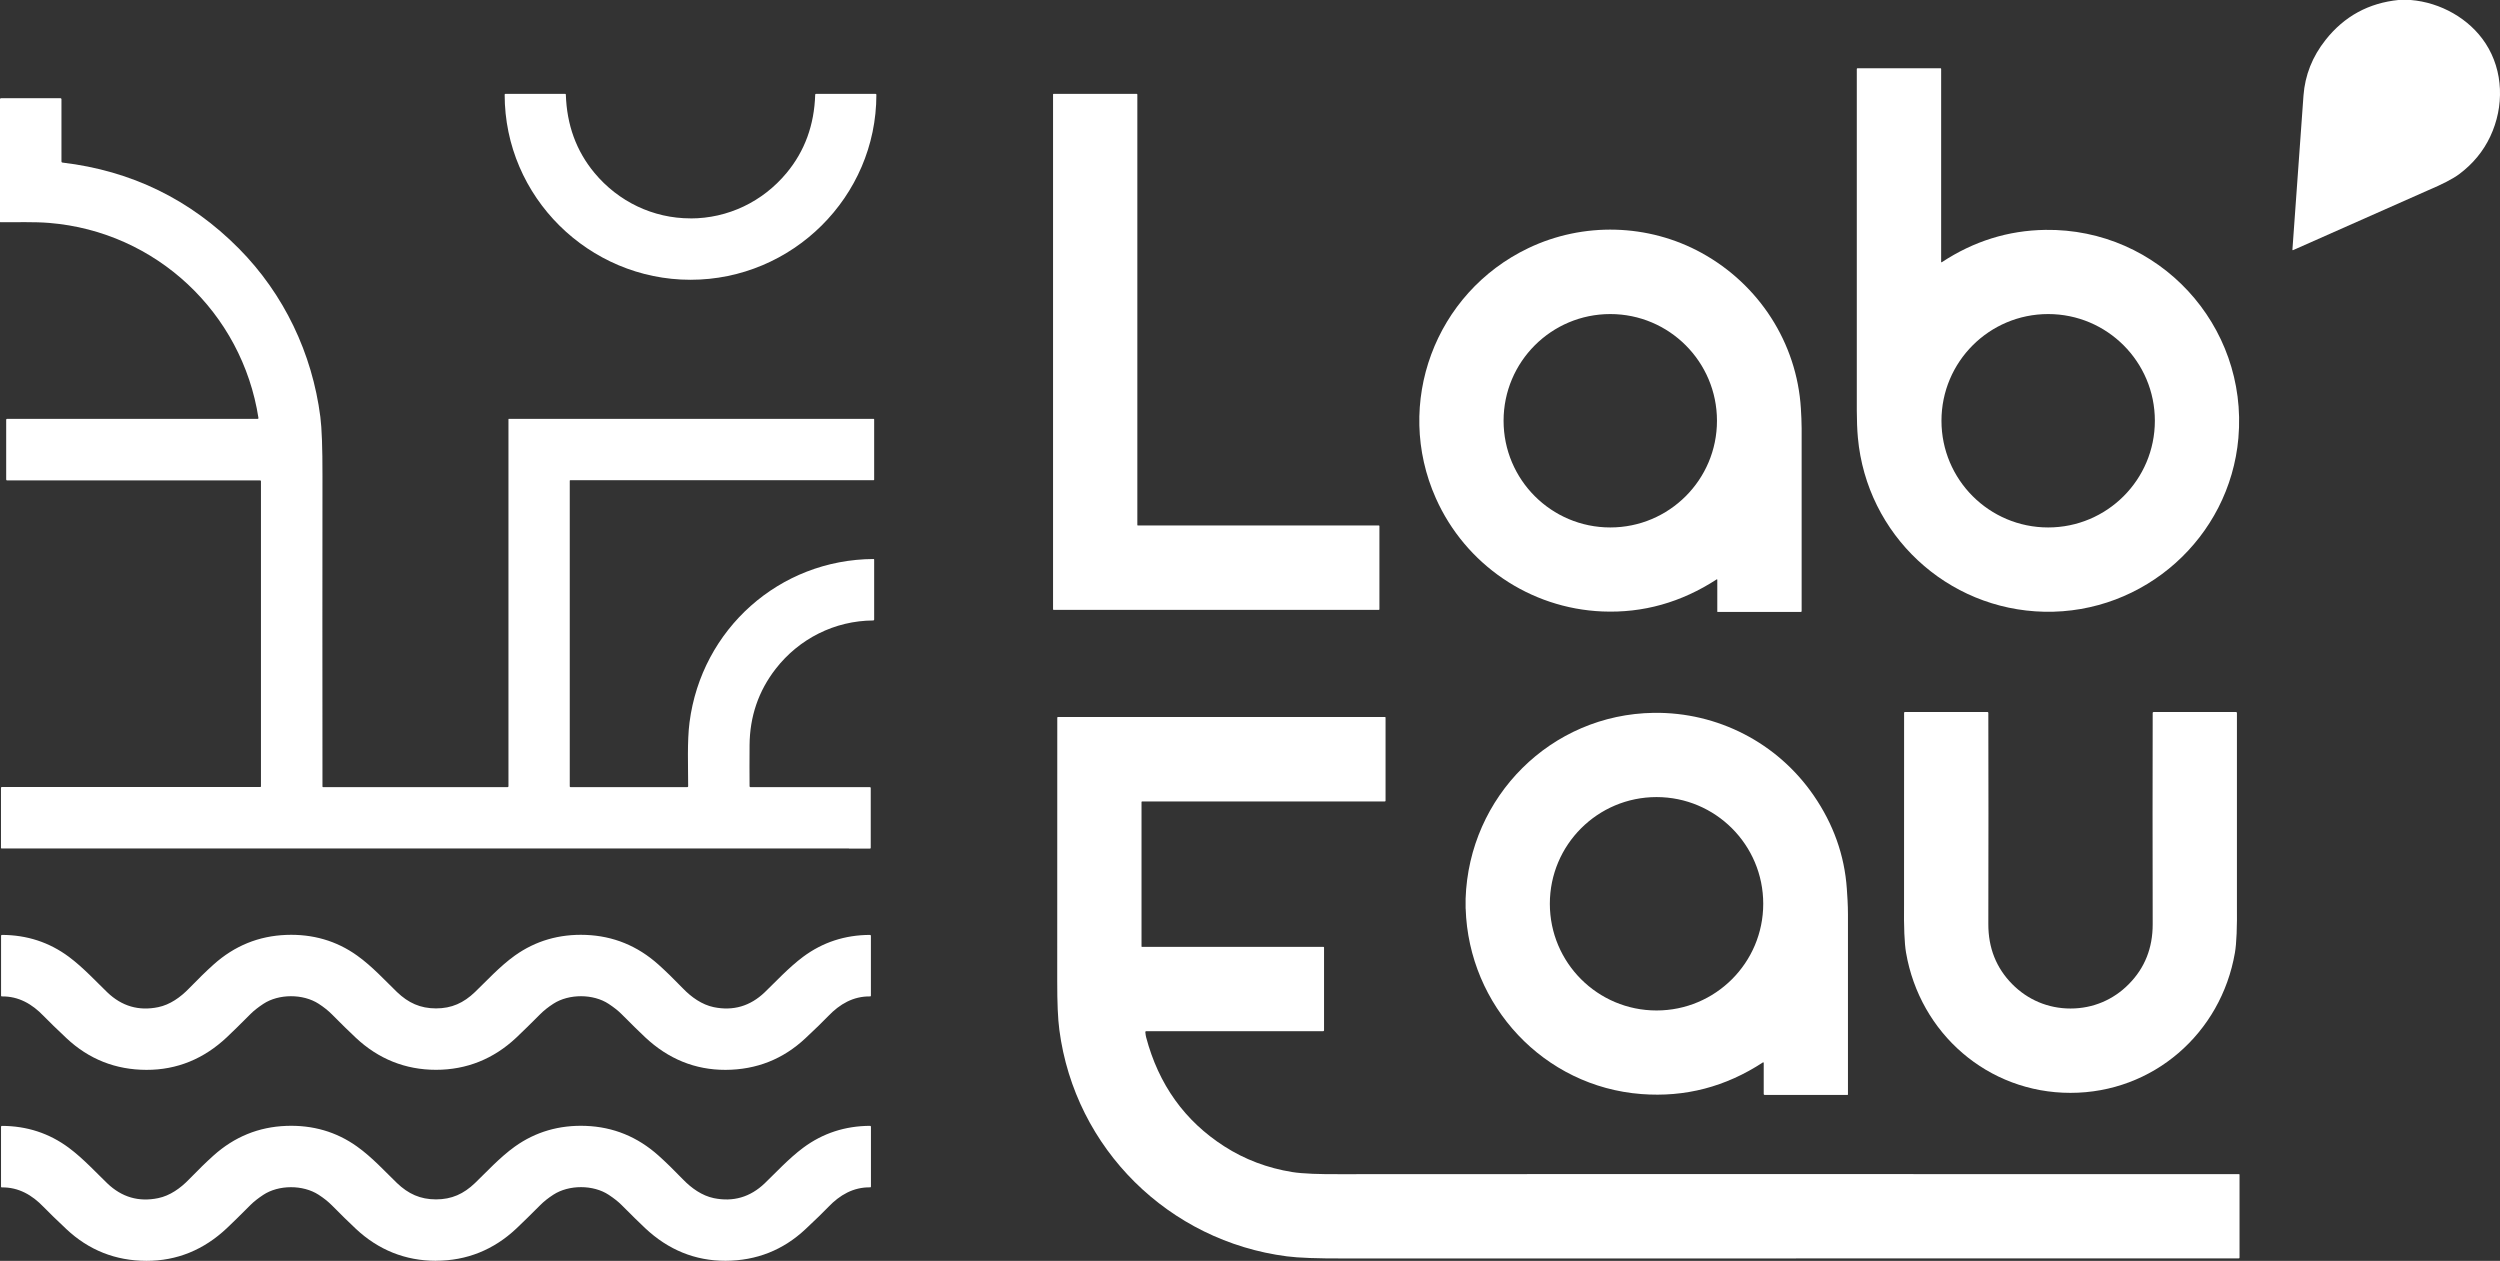 <svg xmlns="http://www.w3.org/2000/svg" id="Calque_13" data-name="Calque 13" viewBox="0 0 460.9 232.45"><rect x="0" y="0" width="460.9" height="232.45" fill="#333333" stroke="none"/><path d="M444.45,0c5.46.45,10.8,3.41,13.79,8,3.32,5.09,3.45,11.66.87,17.15-1.29,2.75-3.21,5.07-5.74,6.96-1.16.86-3.09,1.86-5.79,3-.74.31-9.02,3.98-24.84,11.01-.04.02-.1,0-.11-.05,0-.01,0-.03,0-.04.67-9.53,1.36-19,2.04-28.41.28-3.76,1.63-7.18,4.08-10.27,3.45-4.36,7.95-6.81,13.51-7.36h2.2Z" fill="#fff"></path><path d="M357.74,12.57c.07,0,.13.06.13.13h0v35.59s.03.07.07.07c.01,0,.03,0,.04-.01,5.88-3.88,12.25-5.87,19.09-5.97,20.93-.3,37.42,17.57,35.6,38.38-1.62,18.38-17.38,32.41-35.79,32.02-17.96-.38-32.73-14.2-34.36-32.08-.13-1.41-.2-3.3-.2-4.94,0-12.52,0-33.54,0-63.05,0-.07.06-.13.13-.13h15.29ZM397.27,77.57c0-10.86-8.8-19.67-19.67-19.67-10.86,0-19.67,8.8-19.67,19.67h0c0,10.86,8.8,19.67,19.67,19.67h0c10.86,0,19.67-8.8,19.67-19.67Z" fill="#fff"></path><path d="M127.31,40.27c6.89,0,13.3-3.08,17.7-8.38,3.35-4.03,5.11-8.84,5.28-14.45,0-.07.06-.13.13-.13h11.01c.08,0,.14.06.14.14,0,18.87-15.53,34.14-34.27,34.13-18.74,0-34.27-15.27-34.26-34.14,0-.08.06-.14.14-.14h11.01c.07,0,.13.06.13.13.17,5.61,1.93,10.42,5.28,14.45,4.4,5.29,10.81,8.38,17.7,8.38Z" fill="#fff"></path><path d="M209.68,17.39v79.41s.04.08.08.08h44.47s.08.04.08.08v15.39s-.04.08-.08.08h-60.01s-.08-.04-.08-.08h0V17.39s.04-.08.08-.08h15.37s.08.04.08.08h0Z" fill="#fff"></path><path d="M156.52,156.42h-.18s-156.07,0-156.07,0c-.05,0-.09-.04-.09-.09v-11.09c0-.08.07-.15.15-.15h47.67c.06,0,.11-.05.11-.11h0v-56.28c0-.07-.06-.13-.14-.13H1.29c-.08,0-.15-.07-.15-.16h0v-11.04c0-.08.07-.15.15-.15h46.23c.07,0,.13-.06.13-.13,0,0,0-.01,0-.02-3.01-19.44-18.9-34.36-38.56-35.97-2.82-.23-5.88-.11-9-.13C.04,40.99,0,40.95,0,40.9v-22.63c0-.09.07-.16.16-.16h10.99c.1,0,.18.08.18.18v11.49c0,.1.07.18.17.19,12.72,1.51,23.56,6.79,32.53,15.84,8.33,8.41,13.53,19.34,15.03,31.05.27,2.1.4,5.74.39,10.91-.02,17.16-.02,36.23,0,57.23,0,.07.05.12.12.12h34.01c.09,0,.16-.07.16-.16v-67.68s.03-.06.06-.06h67.27c.05,0,.09.04.09.1v11.12s-.04.09-.09.09h-55.93c-.06,0-.1.05-.1.1h0v56.35c0,.08.06.14.14.14h21.51c.1,0,.18-.08.18-.18h0c0-3.67-.2-8.24.25-11.76,2.22-17.21,16.59-30.03,33.93-30.12.06,0,.11.05.11.11h0v11.04c0,.1-.08.18-.18.18-7.09.04-13.67,3.36-17.99,8.94-3.16,4.08-4.76,8.76-4.8,14.06-.02,2.69-.02,5.2,0,7.55,0,.1.08.18.18.18h22.02c.08,0,.14.06.14.14v11.05c0,.08-.06.14-.14.14h-3.89Z" fill="#fff"></path><path d="M316.7,112.84c-.05,0-.1-.04-.1-.1v-5.88s-.03-.06-.06-.06c-.01,0-.02,0-.03,0-6.56,4.27-13.6,6.24-21.1,5.93-13.38-.56-25.25-8.67-30.69-20.86-7.79-17.45-.19-37.89,17.06-46.13,10.11-4.83,22.11-4.51,31.93.89,10.59,5.83,17.56,16.58,18.3,28.67.07,1.1.14,2.56.14,3.66,0,9.98,0,21.22,0,33.72,0,.07-.06.14-.13.14h-15.32ZM316.54,77.57c0-10.86-8.8-19.67-19.67-19.67h0c-10.86,0-19.67,8.8-19.67,19.67h0c0,10.86,8.8,19.67,19.67,19.67h0c10.86,0,19.67-8.8,19.67-19.67h0Z" fill="#fff"></path><path d="M381.73,185.93c4.13,0,7.9-1.61,10.74-4.5,2.95-2.98,4.41-6.67,4.4-11.06-.03-14.22-.03-27.2,0-38.95,0-.08.07-.15.15-.15h15.23c.08,0,.15.07.15.15,0,22.83,0,34.6,0,35.31.05,4.2-.07,7.18-.37,8.92-2.56,14.87-15.1,25.83-30.32,25.83-15.22,0-27.75-10.96-30.31-25.84-.3-1.75-.42-4.72-.37-8.92,0-.71.01-12.49.01-35.31,0-.08.07-.15.15-.15h15.23c.08,0,.15.07.15.16.03,11.75.03,24.74,0,38.95-.01,4.39,1.46,8.08,4.4,11.06,2.84,2.88,6.61,4.5,10.74,4.5Z" fill="#fff"></path><path d="M270.2,167.54v-1.87c.63-18.81,15.73-33.98,34.68-34.25,11.79-.16,22.82,5.53,29.49,15.23,3.64,5.29,5.68,11.01,6.11,17.16.09,1.26.21,3.01.21,4.75,0,13.56,0,24.64,0,33.22,0,.05-.04.08-.08.08h-15.3c-.08,0-.15-.07-.15-.15v-5.77s-.04-.09-.09-.09c-.02,0-.04,0-.05.01-6.88,4.51-14.35,6.46-22.42,5.84-17.98-1.37-31.83-16.27-32.39-34.18ZM325.07,166.62c0-10.86-8.8-19.67-19.67-19.67h0c-10.86,0-19.67,8.8-19.67,19.67h0c0,10.86,8.8,19.67,19.67,19.67h0c10.86,0,19.67-8.8,19.67-19.67h0Z" fill="#fff"></path><path d="M211.15,190.26c.05.45.09.77.15.97,2.31,8.72,7.11,15.42,14.41,20.11,3.77,2.42,7.95,4,12.53,4.74,1.87.3,4.99.43,9.36.39,1.51-.02,56.58-.02,165.18-.01.06,0,.1.05.1.1v15.3c0,.08-.06.14-.14.14-103.55-.01-158.48,0-164.8.01-5.01.02-8.57-.11-10.69-.39-21.7-2.8-39.08-19.78-41.95-41.75-.27-2.03-.4-5.03-.39-8.98.02-14.67.02-30.86.01-48.59,0-.06.05-.11.11-.11h60.31c.06,0,.1.05.1.1h0v15.34c0,.07-.06.13-.13.13h-44.76c-.06,0-.1.05-.1.1h0v26.64s.03.07.07.07h33.49s.09.04.09.09h0v15.3c0,.08-.07.15-.15.15h-32.66c-.07,0-.13.06-.13.13,0,0,0,0,0,.01Z" fill="#fff"></path><path d="M156.52,156.42h-.18s.18,0,.18,0Z" fill="#fff"></path><path d="M270.19,165.67v1.87s0-1.87,0-1.87Z" fill="#fff"></path><path d="M80.37,185.91c2.9,0,5.1-1.01,7.19-3.01,2.06-1.97,4.57-4.74,7.37-6.74,3.81-2.71,8.16-3.98,13.05-3.8,5.08.19,9.54,2.01,13.41,5.47,1.34,1.2,2.85,2.67,4.52,4.4,1.55,1.61,3.51,3,5.68,3.45,3.58.73,6.71-.18,9.38-2.73,1.89-1.81,4.44-4.58,7.1-6.56,3.61-2.68,7.72-4.02,12.33-4.03.09,0,.16.07.16.16h0v11.05c0,.07-.06.13-.13.13,0,0,0,0,0,0-3.12-.05-5.62,1.42-7.71,3.6-.98,1.01-2.38,2.39-4.23,4.11-4.1,3.85-9.03,5.81-14.73,5.83-5.61.01-10.55-2-14.84-6.03-1-.94-2.46-2.37-4.38-4.3-.57-.57-1.34-1.18-2.32-1.83-2.84-1.88-7.33-1.89-10.2-.03-.96.62-1.78,1.27-2.45,1.95-1.67,1.68-3.14,3.12-4.41,4.32-4.15,3.9-9.13,5.91-14.78,5.91s-10.63-2.01-14.78-5.91c-1.27-1.19-2.74-2.63-4.41-4.32-.68-.68-1.49-1.33-2.45-1.95-2.88-1.86-7.36-1.85-10.2.03-.98.65-1.75,1.26-2.32,1.83-1.92,1.93-3.38,3.36-4.38,4.3-4.28,4.03-9.23,6.04-14.84,6.03-5.7-.01-10.63-1.98-14.73-5.83-1.84-1.73-3.25-3.1-4.23-4.11-2.09-2.18-4.59-3.65-7.71-3.6-.07,0-.13-.05-.13-.13,0,0,0,0,0,0v-11.05c0-.09.07-.16.16-.16,4.62.01,8.73,1.36,12.33,4.03,2.66,1.97,5.21,4.75,7.1,6.56,2.67,2.56,5.8,3.47,9.38,2.73,2.16-.44,4.12-1.83,5.68-3.45,1.68-1.73,3.18-3.2,4.52-4.4,3.86-3.46,8.33-5.28,13.41-5.47,4.89-.18,9.24,1.08,13.05,3.8,2.8,1.99,5.31,4.76,7.37,6.74,2.08,1.99,4.29,3.01,7.19,3.01Z" fill="#fff"></path><path d="M80.37,232.44c-5.65,0-10.63-2.01-14.78-5.91-1.27-1.19-2.74-2.63-4.41-4.32-.68-.68-1.49-1.33-2.45-1.95-2.88-1.86-7.36-1.85-10.2.03-.98.65-1.75,1.26-2.32,1.83-1.92,1.93-3.38,3.36-4.38,4.3-4.28,4.03-9.23,6.04-14.84,6.03-5.7-.01-10.63-1.98-14.73-5.83-1.84-1.73-3.25-3.1-4.23-4.11-2.09-2.18-4.59-3.65-7.71-3.6-.07,0-.13-.05-.13-.13,0,0,0,0,0,0v-11.05c0-.09.07-.16.16-.16,4.62.01,8.73,1.36,12.33,4.03,2.66,1.97,5.21,4.75,7.1,6.56,2.67,2.56,5.8,3.47,9.38,2.73,2.16-.44,4.12-1.83,5.68-3.45,1.68-1.73,3.18-3.2,4.52-4.4,3.86-3.46,8.33-5.28,13.41-5.47,4.89-.18,9.24,1.08,13.05,3.8,2.8,1.99,5.31,4.76,7.37,6.74,2.08,1.99,4.29,3.01,7.19,3.01s5.1-1.01,7.19-3.01c2.06-1.97,4.57-4.74,7.37-6.74,3.81-2.71,8.16-3.98,13.05-3.8,5.08.19,9.54,2.01,13.41,5.47,1.34,1.2,2.85,2.67,4.52,4.4,1.55,1.61,3.51,3,5.68,3.45,3.58.73,6.71-.18,9.38-2.73,1.89-1.81,4.44-4.58,7.1-6.56,3.61-2.68,7.72-4.02,12.33-4.04.09,0,.16.07.16.16h0s0,11.05,0,11.05c0,.07-.06.13-.13.13,0,0,0,0,0,0-3.12-.05-5.62,1.42-7.71,3.6-.98,1.01-2.38,2.39-4.23,4.11-4.1,3.85-9.03,5.81-14.73,5.83-5.61.01-10.55-2-14.84-6.03-1-.94-2.46-2.37-4.38-4.3-.57-.57-1.34-1.18-2.32-1.83-2.84-1.88-7.33-1.89-10.2-.03-.96.62-1.78,1.27-2.45,1.95-1.67,1.68-3.14,3.12-4.41,4.32-4.15,3.9-9.13,5.91-14.78,5.91Z" fill="#fff"></path></svg>